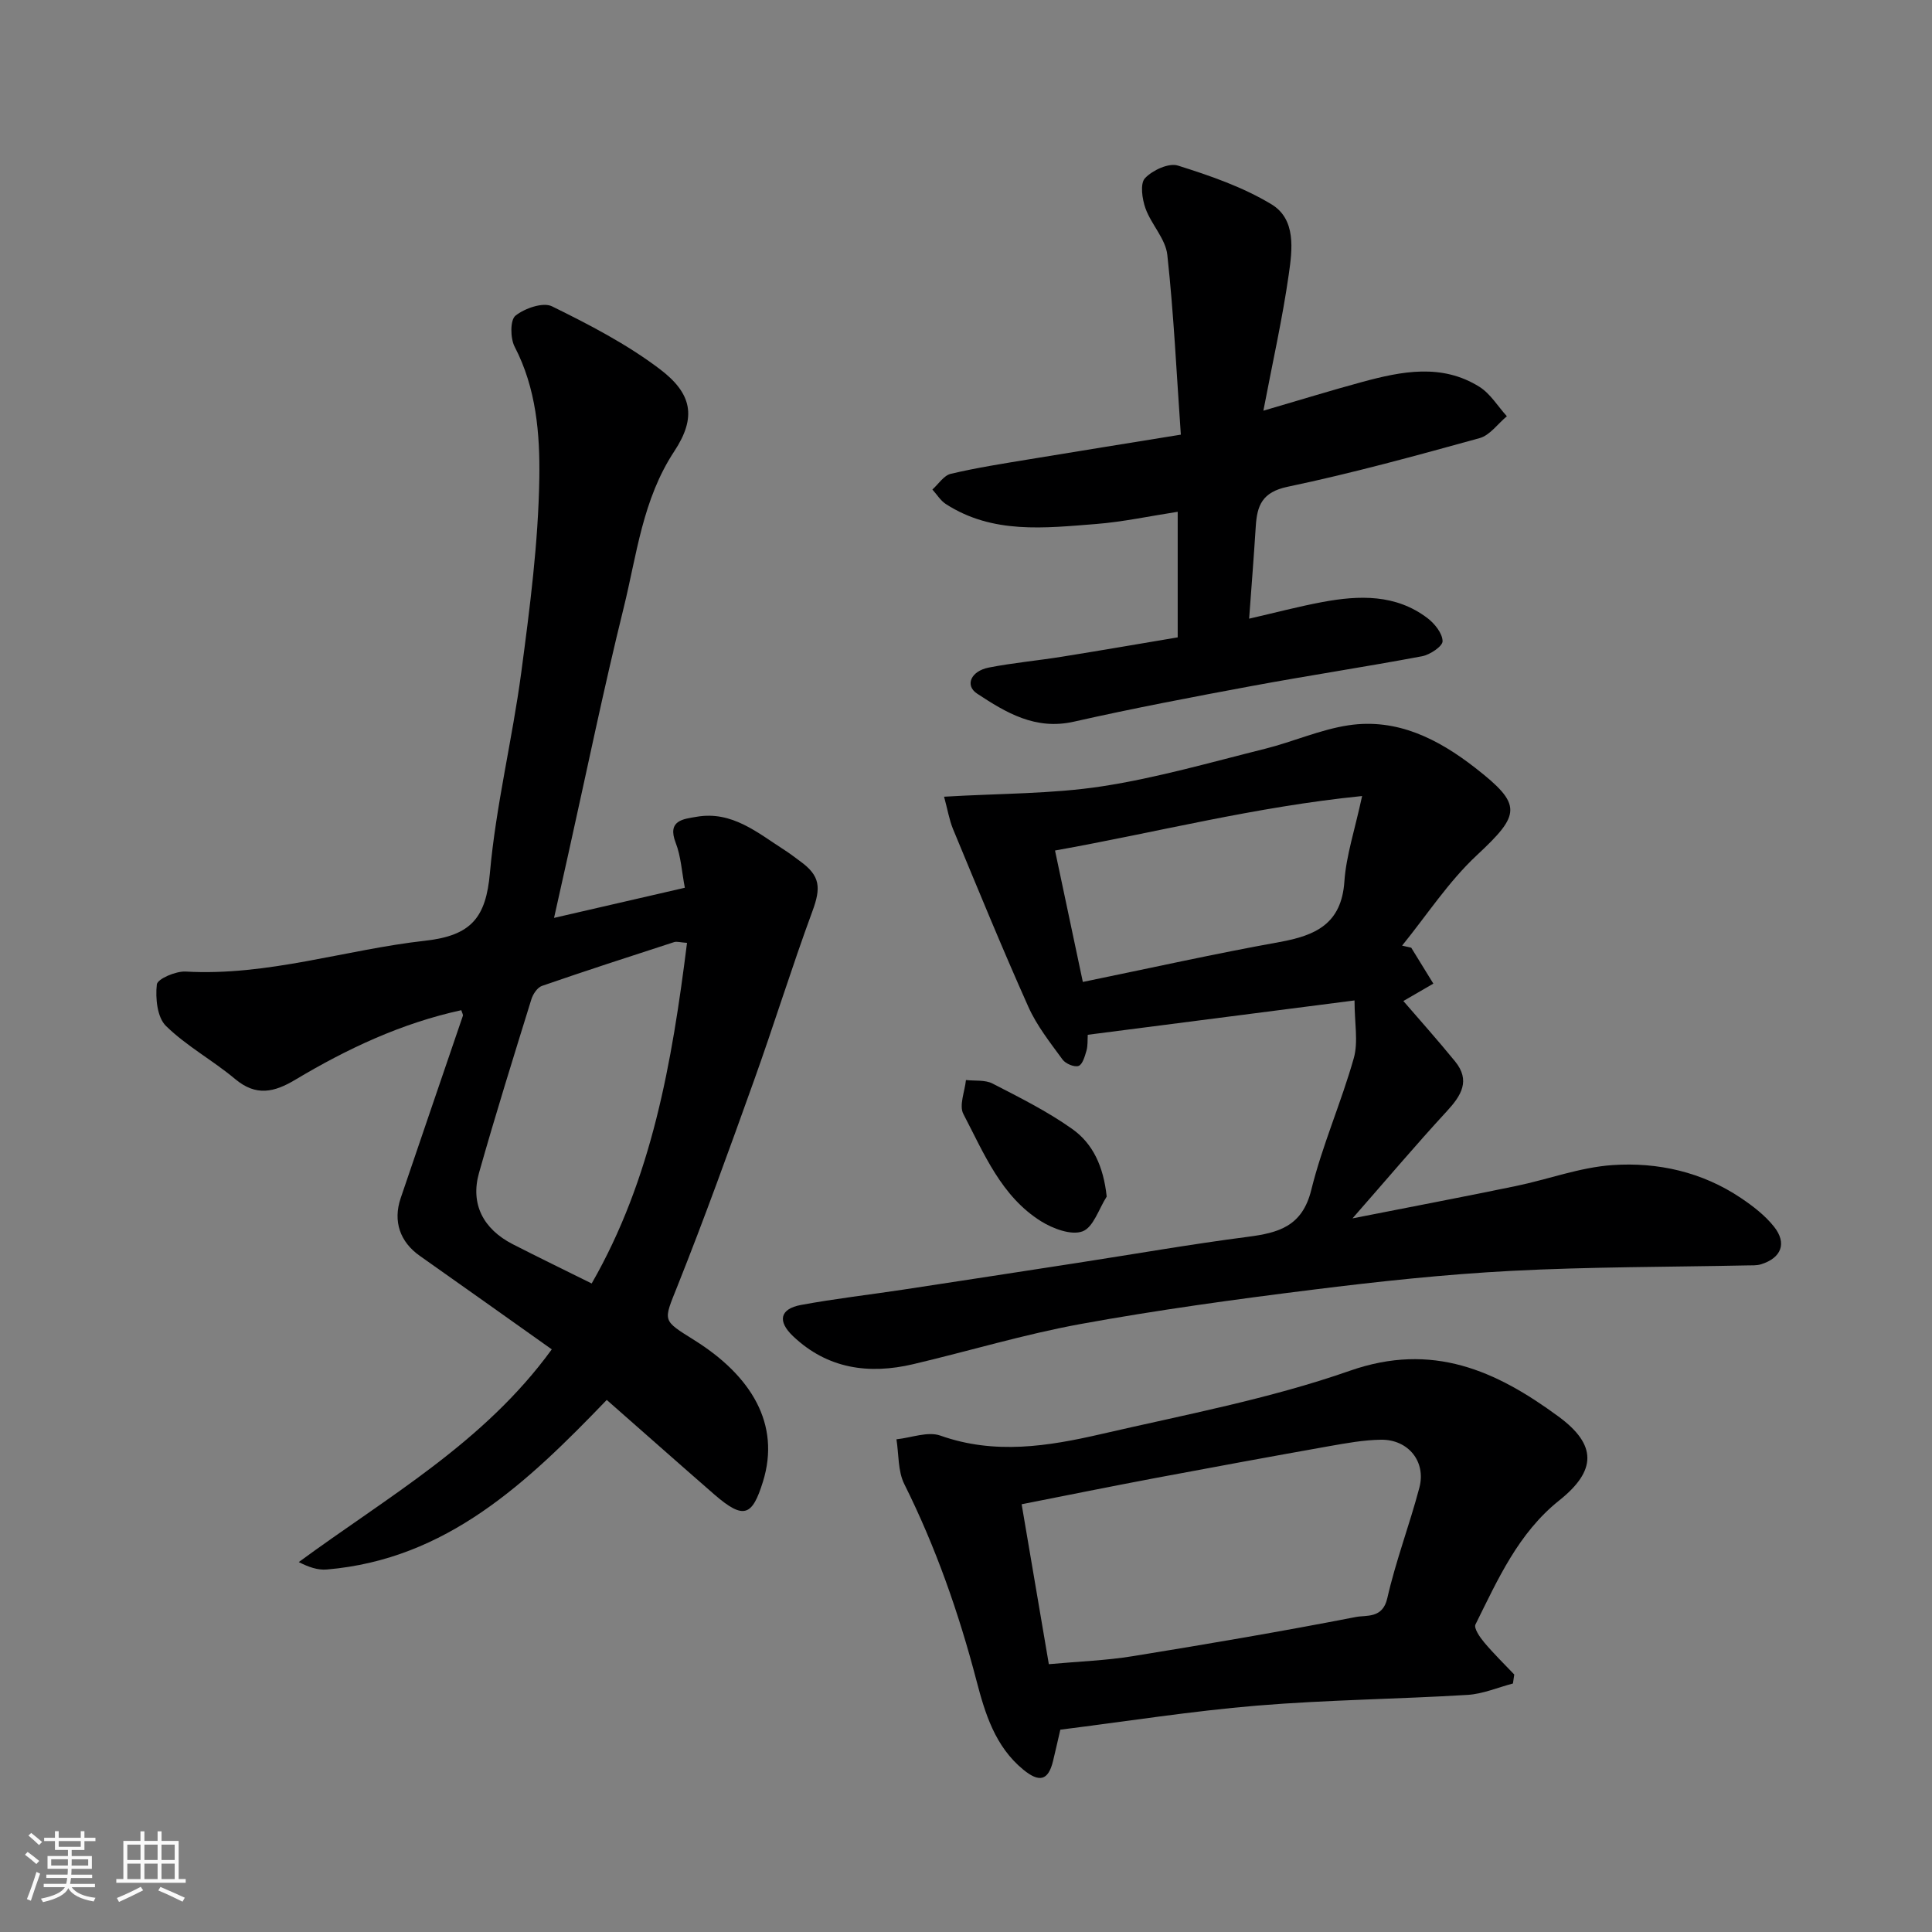 <svg enable-background="new 0 0 400 400" viewBox="0 0 400 400" xmlns="http://www.w3.org/2000/svg"><rect x="0" y="0" width="400" height="400" fill="#808080" stroke="none"/><path d="m5.17 384 .55-.58c.85.61 1.65 1.24 2.4 1.87l-.59.64c-.83-.73-1.62-1.38-2.36-1.93m1.22 9.53-.82-.34c.71-1.76 1.37-3.64 1.98-5.63.24.13.5.25.76.36-.6 1.67-1.24 3.54-1.92 5.61m-.5-13.5.57-.54c.56.44 1.31 1.06 2.26 1.87l-.64.64c-.68-.66-1.41-1.32-2.19-1.97m3.25.46h2.24v-1.36h.77v1.36h4.57v-1.36h.76v1.36h2.28v.69h-2.28v1.84h-2.64v1.26h4.18v2.64h-4.21c0 .45-.02.86-.05 1.21h4.32v.69h-4.38c-.04.34-.1.75-.19 1.22h5.15v.69h-4.82c.87 1.19 2.51 1.92 4.93 2.19-.17.31-.3.57-.37.76-2.77-.49-4.52-1.41-5.26-2.76-.56 1.26-2.3 2.23-5.24 2.9-.12-.24-.26-.48-.43-.72 2.73-.55 4.38-1.34 4.96-2.38h-4.38v-.69h4.65c.1-.38.17-.79.21-1.22h-4.32v-.69h4.4c.03-.34.05-.75.05-1.21h-4.2v-2.64h4.23v-1.26h-2.69v-1.84h-2.24zm1.46 4.46v1.29h3.45c.01-.4.02-.57.01-.53v-.32-.45h-3.46zm1.55-2.59h4.57v-1.19h-4.57zm6.11 2.59h-3.42v.77c-.01.19-.01.37-.02.53h3.44z" fill="#fafafa"/><path d="m32.63 379.16h.82v1.98h3.54v7.89h1.46v.78h-14.37v-.78h1.46v-7.89h3.54v-1.98h.82v1.98h2.73zm-3.49 11.48.5.73c-1.61.82-3.28 1.63-5 2.41-.13-.27-.28-.55-.44-.82 1.75-.72 3.4-1.49 4.94-2.32m-2.78-5.55h2.73v-3.18h-2.73zm0 3.95h2.73v-3.2h-2.73zm3.54-3.95h2.73v-3.18h-2.73zm0 3.95h2.73v-3.2h-2.73zm7.89 4.68c-1.84-.92-3.51-1.7-5.02-2.32l.45-.73c1.89.8 3.57 1.55 5.04 2.23zm-1.62-11.81h-2.73v3.18h2.73zm-2.73 7.13h2.73v-3.2h-2.73z" fill="#fafafa"/><g fill="#000001"><path d="m125.62 289.84c-16.45 17.1-33.1 33-57.97 35.11-1.86.16-3.79-.51-5.79-1.54 18.44-13.56 38.34-24.7 52.38-44.04-9.05-6.41-18.17-12.92-27.34-19.37-4.05-2.85-5.58-7.11-3.95-11.92 4.26-12.6 8.6-25.17 12.88-37.76.08-.24-.15-.59-.32-1.17-12.35 2.68-23.62 7.97-34.36 14.39-4.39 2.63-8.14 3.49-12.47-.14-4.62-3.87-10.07-6.82-14.33-11-1.81-1.78-2.2-5.75-1.88-8.58.13-1.15 3.92-2.78 5.96-2.67 17 .97 33.09-4.54 49.65-6.39 9.51-1.07 12.53-4.8 13.35-14.02 1.24-13.94 4.65-27.68 6.5-41.58 1.77-13.33 3.52-26.76 3.73-40.17.14-9.13-.63-18.6-5.11-27.21-.91-1.75-.95-5.52.17-6.42 1.91-1.53 5.7-2.85 7.56-1.94 7.71 3.79 15.47 7.81 22.29 12.97 6.75 5.1 7.68 9.99 3.03 17.05-6.57 9.97-7.75 21.36-10.46 32.34-4.18 16.91-7.68 33.98-11.47 50.99-.94 4.23-1.89 8.47-2.96 13.27 9.55-2.2 18.34-4.23 27.08-6.24-.64-3.31-.8-6.48-1.89-9.29-1.83-4.7 1.6-4.93 4.3-5.4 7.37-1.29 12.67 3.33 18.28 6.92 1.1.7 2.12 1.51 3.18 2.28 4.18 3.02 4.35 5.46 2.53 10.38-4.27 11.59-7.92 23.41-12.09 35.04-5.1 14.23-10.23 28.47-15.83 42.51-2.98 7.48-3.25 6.99 3.6 11.3 11.63 7.32 17.81 17.29 14.08 29.26-2.21 7.08-3.95 7.9-10.04 2.63-7.44-6.48-14.8-13.01-22.29-19.59zm16.62-94.63c-1.4-.09-2.11-.34-2.69-.15-9.13 2.96-18.27 5.92-27.34 9.06-.96.33-1.87 1.71-2.2 2.79-3.7 11.95-7.44 23.9-10.84 35.94-1.81 6.42.87 11.61 6.99 14.75 5.39 2.76 10.84 5.4 16.34 8.13 12.46-21.69 16.62-45.66 19.74-70.52z"/><path d="m195.46 164.95c11.7-.7 22.33-.56 32.7-2.15 11.38-1.75 22.54-4.98 33.74-7.77 5.82-1.45 11.44-3.99 17.32-4.87 10.02-1.5 18.53 2.83 26.23 8.83 9.81 7.65 9.4 9.6.29 18.1-5.86 5.47-10.35 12.41-15.45 18.69.63.14 1.26.29 1.89.43 1.53 2.48 3.06 4.96 4.58 7.44-2.5 1.45-4.99 2.89-6.21 3.6 3.11 3.61 7.01 7.97 10.7 12.49 3.24 3.97 1.3 7.08-1.7 10.33-6.34 6.87-12.37 14.02-19.53 22.18 12.33-2.43 23.09-4.47 33.81-6.69 6.69-1.38 13.27-3.88 20.01-4.34 9.39-.64 18.58 1.42 26.61 6.82 2.5 1.68 4.99 3.6 6.84 5.93 2.73 3.43 1.52 6.47-2.66 7.78-.92.29-1.98.22-2.97.24-16.26.34-32.55.28-48.78 1.13-13.76.72-27.51 2.2-41.19 3.91-16.05 2-32.1 4.2-48 7.1-11.66 2.13-23.07 5.59-34.63 8.31-9.18 2.16-17.73.97-24.85-5.78-3.3-3.12-2.74-5.67 1.61-6.48 7.07-1.31 14.22-2.12 21.33-3.2 11.95-1.81 23.9-3.66 35.84-5.5 11.78-1.82 23.54-3.88 35.36-5.41 6.4-.83 11.27-2.18 13.13-9.69 2.28-9.26 6.21-18.11 8.81-27.31.95-3.37.15-7.24.15-11.94-18.47 2.38-36.65 4.72-55.23 7.11-.07 1.12.03 2.26-.27 3.3-.34 1.17-.82 2.87-1.64 3.15-.88.3-2.68-.46-3.31-1.32-2.56-3.51-5.34-7.01-7.09-10.94-5.44-12.15-10.48-24.49-15.59-36.79-.77-1.87-1.1-3.94-1.85-6.69zm22.97 11.14c2.02 9.52 3.85 18.21 5.76 27.21 13.98-2.87 27.3-5.84 40.72-8.26 7.44-1.34 12.83-3.75 13.43-12.53.37-5.38 2.16-10.67 3.67-17.7-22.3 2.25-42.34 7.49-63.58 11.28z"/><path d="m219.53 358.11c-.57 2.44-1.02 4.49-1.52 6.53-.99 4.04-2.85 4.46-6.17 1.73-5.83-4.79-7.9-11.64-9.66-18.37-3.68-14.09-8.45-27.7-14.96-40.75-1.34-2.69-1.12-6.15-1.62-9.26 3.06-.31 6.49-1.69 9.11-.76 11.23 3.99 22.3 2.21 33.27-.32 17.27-3.99 34.84-7.28 51.5-13.11 17.11-5.99 30.29 0 43.18 9.47 8 5.87 7.91 11.2.17 17.37-8.48 6.76-12.72 16.37-17.35 25.69-.38.77.91 2.64 1.79 3.69 1.95 2.33 4.14 4.46 6.24 6.67-.09.62-.18 1.24-.27 1.86-3.13.82-6.23 2.17-9.41 2.36-14.52.88-29.1 1.02-43.59 2.22-13.54 1.13-26.99 3.26-40.71 4.98zm-2.38-13.56c6.27-.57 11.86-.76 17.33-1.65 15.45-2.5 30.89-5.13 46.25-8.12 2.15-.42 5.53.37 6.49-3.87 1.76-7.75 4.62-15.23 6.65-22.92 1.42-5.4-2.32-9.99-7.96-9.91-3.58.05-7.17.71-10.7 1.33-12.03 2.14-24.05 4.35-36.06 6.61-9.06 1.71-18.1 3.54-27.63 5.42 1.94 11.44 3.8 22.35 5.63 33.11z"/><path d="m243.83 131.96c0-8.81 0-17.11 0-26-5.79.89-11.32 2.09-16.91 2.53-10.62.83-21.41 2.13-31.1-4.14-1.11-.72-1.86-1.99-2.78-3 1.26-1.12 2.36-2.91 3.81-3.25 5.38-1.27 10.86-2.12 16.31-3.02 10.14-1.68 20.29-3.3 31.32-5.09-.89-12.64-1.46-24.97-2.8-37.22-.36-3.33-3.32-6.29-4.52-9.63-.69-1.93-1.15-5.12-.11-6.24 1.55-1.65 4.92-3.22 6.82-2.62 6.66 2.09 13.43 4.43 19.36 8.01 5.16 3.11 4.33 9.42 3.59 14.56-1.31 9.18-3.36 18.25-5.25 28.18 7.64-2.23 14.04-4.21 20.5-5.96 8.16-2.21 16.45-3.85 24.22 1.01 2.28 1.43 3.81 4.03 5.69 6.1-1.87 1.55-3.51 3.94-5.65 4.53-13.17 3.64-26.38 7.27-39.74 10.07-5.29 1.11-6.33 3.89-6.6 8.23-.39 6.19-.88 12.38-1.37 19.08 5.2-1.19 10.17-2.51 15.2-3.45 7.6-1.41 15.17-1.65 21.74 3.35 1.48 1.13 3.08 3.13 3.11 4.76.02 1.05-2.6 2.81-4.25 3.12-11.71 2.2-23.49 3.98-35.2 6.15-12.34 2.29-24.67 4.64-36.91 7.4-7.94 1.79-14.03-1.87-20.02-5.82-2.56-1.69-1.29-4.66 2.43-5.39 4.97-.97 10.04-1.43 15.05-2.23 8.01-1.28 16.01-2.67 24.06-4.02z"/><path d="m229.13 247.74c-1.62 2.52-2.75 6.36-5 7.2-2.32.87-6.12-.55-8.58-2.08-8.27-5.17-11.83-14.07-16.1-22.23-.92-1.76.3-4.65.54-7.02 1.85.21 3.95-.07 5.49.72 5.63 2.9 11.37 5.76 16.51 9.41 4.27 3.02 6.47 7.72 7.14 14z"/></g></svg>